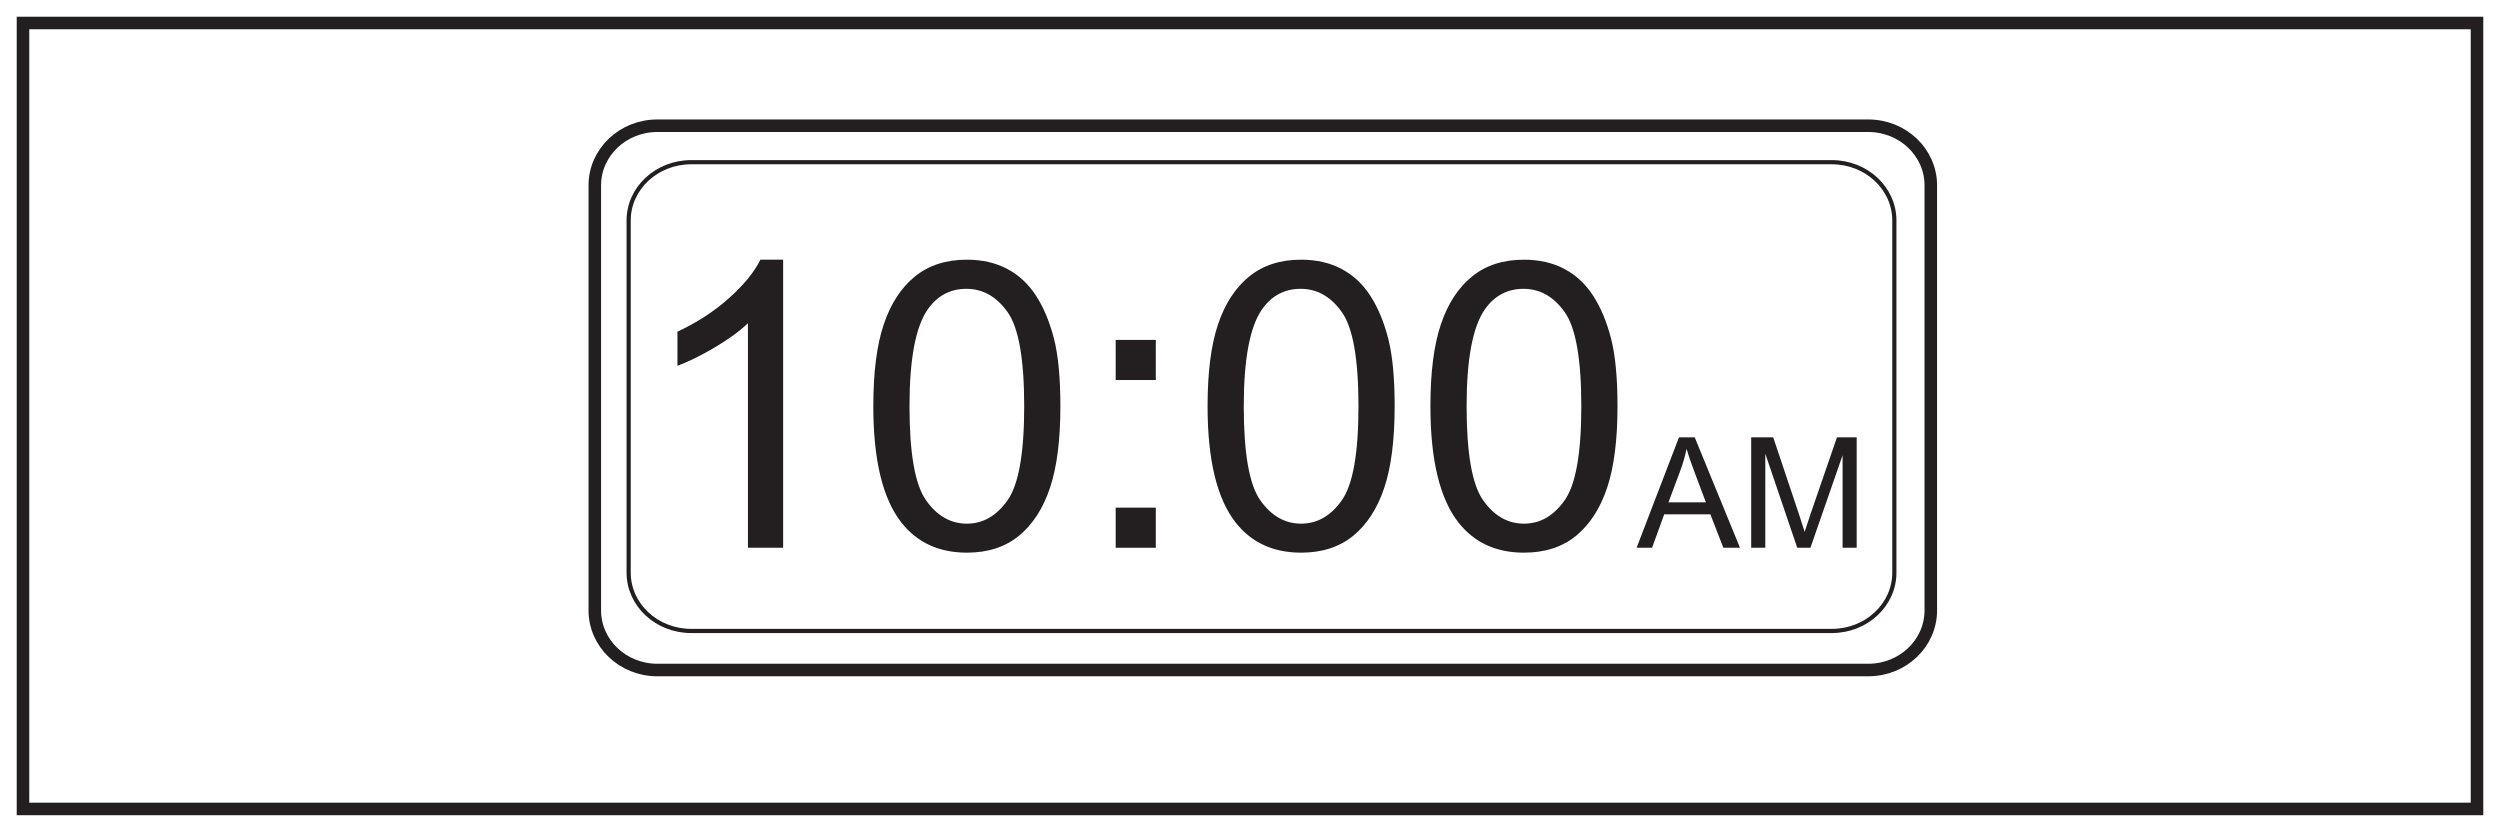 <?xml version="1.0" encoding="UTF-8"?>
<svg xmlns="http://www.w3.org/2000/svg" xmlns:xlink="http://www.w3.org/1999/xlink" width="598pt" height="199pt" viewBox="0 0 598 199" version="1.1">
<defs>
<g>
<symbol overflow="visible" id="glyph0-0">
<path style="stroke:none;" d="M 11.984 0 L 11.984 -59.922 L 59.922 -59.922 L 59.922 0 Z M 13.484 -1.5 L 58.422 -1.5 L 58.422 -58.422 L 13.484 -58.422 Z M 13.484 -1.5 "/>
</symbol>
<symbol overflow="visible" id="glyph0-1">
<path style="stroke:none;" d="M 35.719 0 L 27.297 0 L 27.297 -53.703 C 25.266 -51.766 22.602 -49.828 19.312 -47.891 C 16.02 -45.953 13.062 -44.5 10.438 -43.531 L 10.438 -51.688 C 15.156 -53.895 19.273 -56.578 22.797 -59.734 C 26.328 -62.891 28.82 -65.945 30.281 -68.906 L 35.719 -68.906 Z M 35.719 0 "/>
</symbol>
<symbol overflow="visible" id="glyph0-2">
<path style="stroke:none;" d="M 3.984 -33.844 C 3.984 -41.957 4.816 -48.488 6.484 -53.438 C 8.148 -58.383 10.629 -62.195 13.922 -64.875 C 17.211 -67.562 21.359 -68.906 26.359 -68.906 C 30.035 -68.906 33.266 -68.164 36.047 -66.688 C 38.828 -65.207 41.117 -63.066 42.922 -60.266 C 44.734 -57.473 46.156 -54.07 47.188 -50.062 C 48.219 -46.051 48.734 -40.645 48.734 -33.844 C 48.734 -25.789 47.906 -19.289 46.25 -14.344 C 44.594 -9.395 42.117 -5.57 38.828 -2.875 C 35.535 -0.176 31.379 1.172 26.359 1.172 C 19.742 1.172 14.547 -1.203 10.766 -5.953 C 6.242 -11.66 3.984 -20.957 3.984 -33.844 Z M 12.641 -33.844 C 12.641 -22.582 13.957 -15.086 16.594 -11.359 C 19.227 -7.629 22.484 -5.766 26.359 -5.766 C 30.223 -5.766 33.473 -7.633 36.109 -11.375 C 38.754 -15.125 40.078 -22.613 40.078 -33.844 C 40.078 -45.145 38.754 -52.648 36.109 -56.359 C 33.473 -60.078 30.191 -61.938 26.266 -61.938 C 22.391 -61.938 19.301 -60.297 17 -57.016 C 14.094 -52.836 12.641 -45.113 12.641 -33.844 Z M 12.641 -33.844 "/>
</symbol>
<symbol overflow="visible" id="glyph0-3">
<path style="stroke:none;" d="M 8.656 -40.125 L 8.656 -49.719 L 18.25 -49.719 L 18.25 -40.125 Z M 8.656 0 L 8.656 -9.594 L 18.25 -9.594 L 18.25 0 Z M 8.656 0 "/>
</symbol>
<symbol overflow="visible" id="glyph1-0">
<path style="stroke:none;" d="M 4.609 0 L 4.609 -23.078 L 23.078 -23.078 L 23.078 0 Z M 5.188 -0.578 L 22.5 -0.578 L 22.5 -22.5 L 5.188 -22.5 Z M 5.188 -0.578 "/>
</symbol>
<symbol overflow="visible" id="glyph1-1">
<path style="stroke:none;" d="M -0.047 0 L 10.094 -26.422 L 13.859 -26.422 L 24.688 0 L 20.703 0 L 17.609 -8 L 6.562 -8 L 3.656 0 Z M 7.578 -10.859 L 16.531 -10.859 L 13.781 -18.172 C 12.938 -20.391 12.312 -22.219 11.906 -23.656 C 11.562 -21.957 11.082 -20.273 10.469 -18.609 Z M 7.578 -10.859 "/>
</symbol>
<symbol overflow="visible" id="glyph1-2">
<path style="stroke:none;" d="M 2.734 0 L 2.734 -26.422 L 8 -26.422 L 14.266 -7.719 C 14.836 -5.977 15.254 -4.672 15.516 -3.797 C 15.816 -4.766 16.285 -6.18 16.922 -8.047 L 23.25 -26.422 L 27.969 -26.422 L 27.969 0 L 24.594 0 L 24.594 -22.125 L 16.906 0 L 13.75 0 L 6.109 -22.5 L 6.109 0 Z M 2.734 0 "/>
</symbol>
</g>
</defs>
<g id="surface1">
<rect x="0" y="0" width="598" height="199" style="fill:rgb(100%,100%,100%);fill-opacity:1;stroke:none;"/>
<path style=" stroke:none;fill-rule:nonzero;fill:rgb(100%,100%,100%);fill-opacity:1;" d="M 5.5 5.5 L 592.5 5.5 L 592.5 193.5 L 5.5 193.5 Z M 5.5 5.5 "/>
<path style=" stroke:none;fill-rule:nonzero;fill:rgb(13.73%,12.16%,12.549%);fill-opacity:1;" d="M 594 4 L 4 4 L 4 195 L 594 195 Z M 591 192 L 7 192 L 7 7 L 591 7 Z M 591 192 "/>
<path style="fill:none;stroke-width:3;stroke-linecap:butt;stroke-linejoin:miter;stroke:rgb(13.73%,12.16%,12.549%);stroke-opacity:1;stroke-miterlimit:4;" d="M -0.002 0.002 C -0.002 -7.881 -6.693 -14.268 -14.951 -14.268 L -304.619 -14.268 C -312.877 -14.268 -319.572 -7.881 -319.572 0.002 L -319.572 101.662 C -319.572 109.537 -312.877 115.927 -304.619 115.927 L -14.951 115.927 C -6.693 115.927 -0.002 109.537 -0.002 101.662 Z M -0.002 0.002 " transform="matrix(1,0,0,-1,461.849,146.002)"/>
<path style="fill:none;stroke-width:1;stroke-linecap:butt;stroke-linejoin:miter;stroke:rgb(13.73%,12.16%,12.549%);stroke-opacity:1;stroke-miterlimit:4;" d="M 0.001 -0.001 C 0.001 -7.7 -6.694 -13.942 -14.952 -13.942 L -287.8 -13.942 C -296.057 -13.942 -302.753 -7.7 -302.753 -0.001 L -302.753 84.246 C -302.753 91.945 -296.057 98.187 -287.8 98.187 L -14.952 98.187 C -6.694 98.187 0.001 91.945 0.001 84.246 Z M 0.001 -0.001 " transform="matrix(1,0,0,-1,453.128,136.984)"/>
<g style="fill:rgb(13.73%,12.16%,12.549%);fill-opacity:1;">
  <use xlink:href="#glyph0-1" x="151.607" y="131.025"/>
  <use xlink:href="#glyph0-2" x="204.911" y="131.025"/>
  <use xlink:href="#glyph0-3" x="258.216" y="131.025"/>
  <use xlink:href="#glyph0-2" x="284.868" y="131.025"/>
  <use xlink:href="#glyph0-2" x="338.172" y="131.025"/>
</g>
<g style="fill:rgb(13.73%,12.16%,12.549%);fill-opacity:1;">
  <use xlink:href="#glyph1-1" x="391.519" y="131.025"/>
  <use xlink:href="#glyph1-2" x="416.151" y="131.025"/>
</g>
</g>
</svg>
